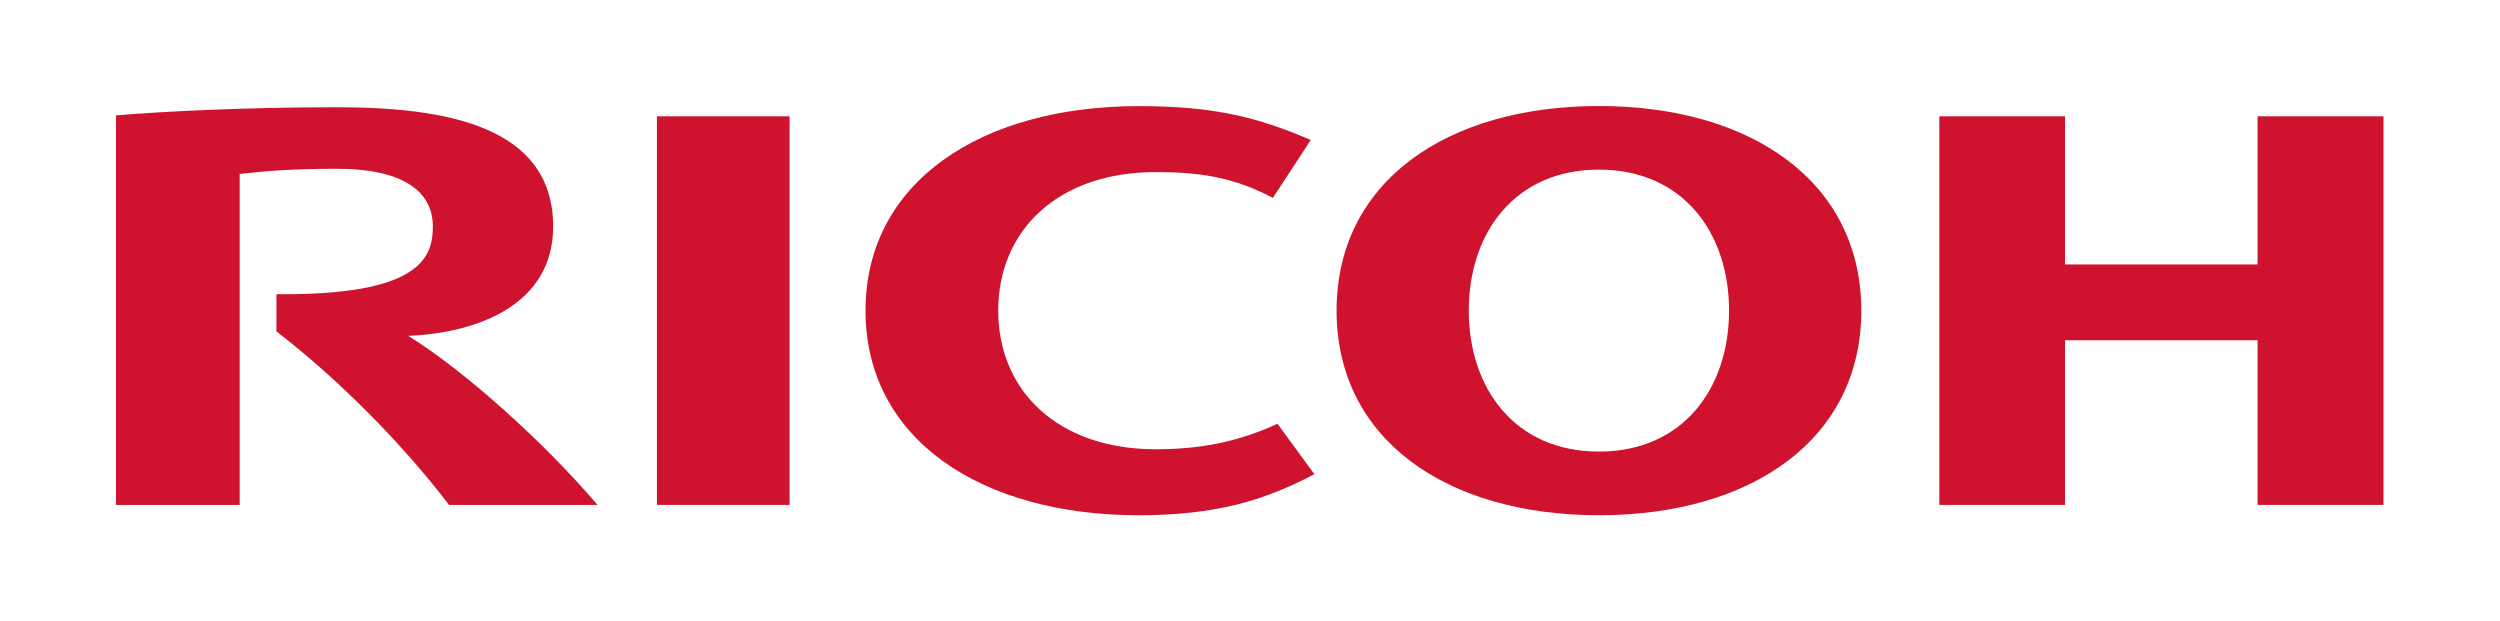 <?xml version="1.0" encoding="utf-8"?>
<!-- Generator: Adobe Illustrator 25.4.6, SVG Export Plug-In . SVG Version: 6.00 Build 0)  -->
<svg version="1.1" id="レイヤー_1" xmlns="http://www.w3.org/2000/svg" xmlns:xlink="http://www.w3.org/1999/xlink" x="0px"
	 y="0px" width="625.045px" height="155.285px" viewBox="0 0 625.045 155.285" style="enable-background:new 0 0 625.045 155.285;"
	 xml:space="preserve">
<style type="text/css">
	.st0{fill:#CF122E;}
	.st1{fill:none;}
</style>
<g>
	<g>
		<path class="st0" d="M249.577,77.672c0,19.941,14.768,34.653,39.432,34.653c10.408,0,20.224-1.646,30.379-6.389l9.226,12.61
			c-12.761,6.749-25.047,10.274-43.921,10.274c-39.354,0-68.295-18.953-68.295-51.139v-0.013c0-32.183,28.941-51.136,68.295-51.136
			c18.873,0,29.721,2.762,43.02,8.459l-9.472,14.492c-10.058-5.362-18.822-6.458-29.231-6.458
			c-24.663,0-39.432,14.685-39.432,34.624"/>
		<path class="st0" d="M399.76,26.51c-38.112,0-65.593,18.967-65.593,51.156c0,32.198,27.481,51.151,65.593,51.151
			c38.12,0,65.597-18.953,65.597-51.151C465.357,45.478,437.88,26.51,399.76,26.51z M399.758,112.903
			c-20.958,0-32.536-15.748-32.536-35.252c0-19.504,11.579-35.244,32.536-35.244c20.962,0,32.535,15.739,32.535,35.244
			C432.293,97.155,420.72,112.903,399.758,112.903z"/>
		<polygon class="st0" points="564.43,85.071 564.43,126.235 595.917,126.235 595.917,29.084 564.43,29.084 564.43,66.118 
			516.297,66.118 516.297,29.084 484.868,29.084 484.868,126.235 516.297,126.235 516.297,85.071 		"/>
		<rect x="164.246" y="29.084" class="st0" width="33.165" height="97.151"/>
		<path class="st0" d="M69.117,73.557l-0.006,9.288c15.603,12.063,31.494,28.093,43.155,43.39h37.122
			c-12.914-15.169-32.726-33.204-47.322-42.268c17.132-0.716,36.23-7.648,36.23-27.306c0-25.246-26.969-29.85-54.226-29.85
			c-22.27,0-42.801,1.017-55.081,2.03v97.394h30.935V43.486c5.725-0.61,11.879-1.292,24.291-1.292
			c15.947,0,24.006,5.261,24.006,14.466C108.222,64.496,104.881,73.897,69.117,73.557z"/>
	</g>
	<rect x="0.02" y="0.02" class="st1" width="625.044" height="155.284"/>
</g>
</svg>
